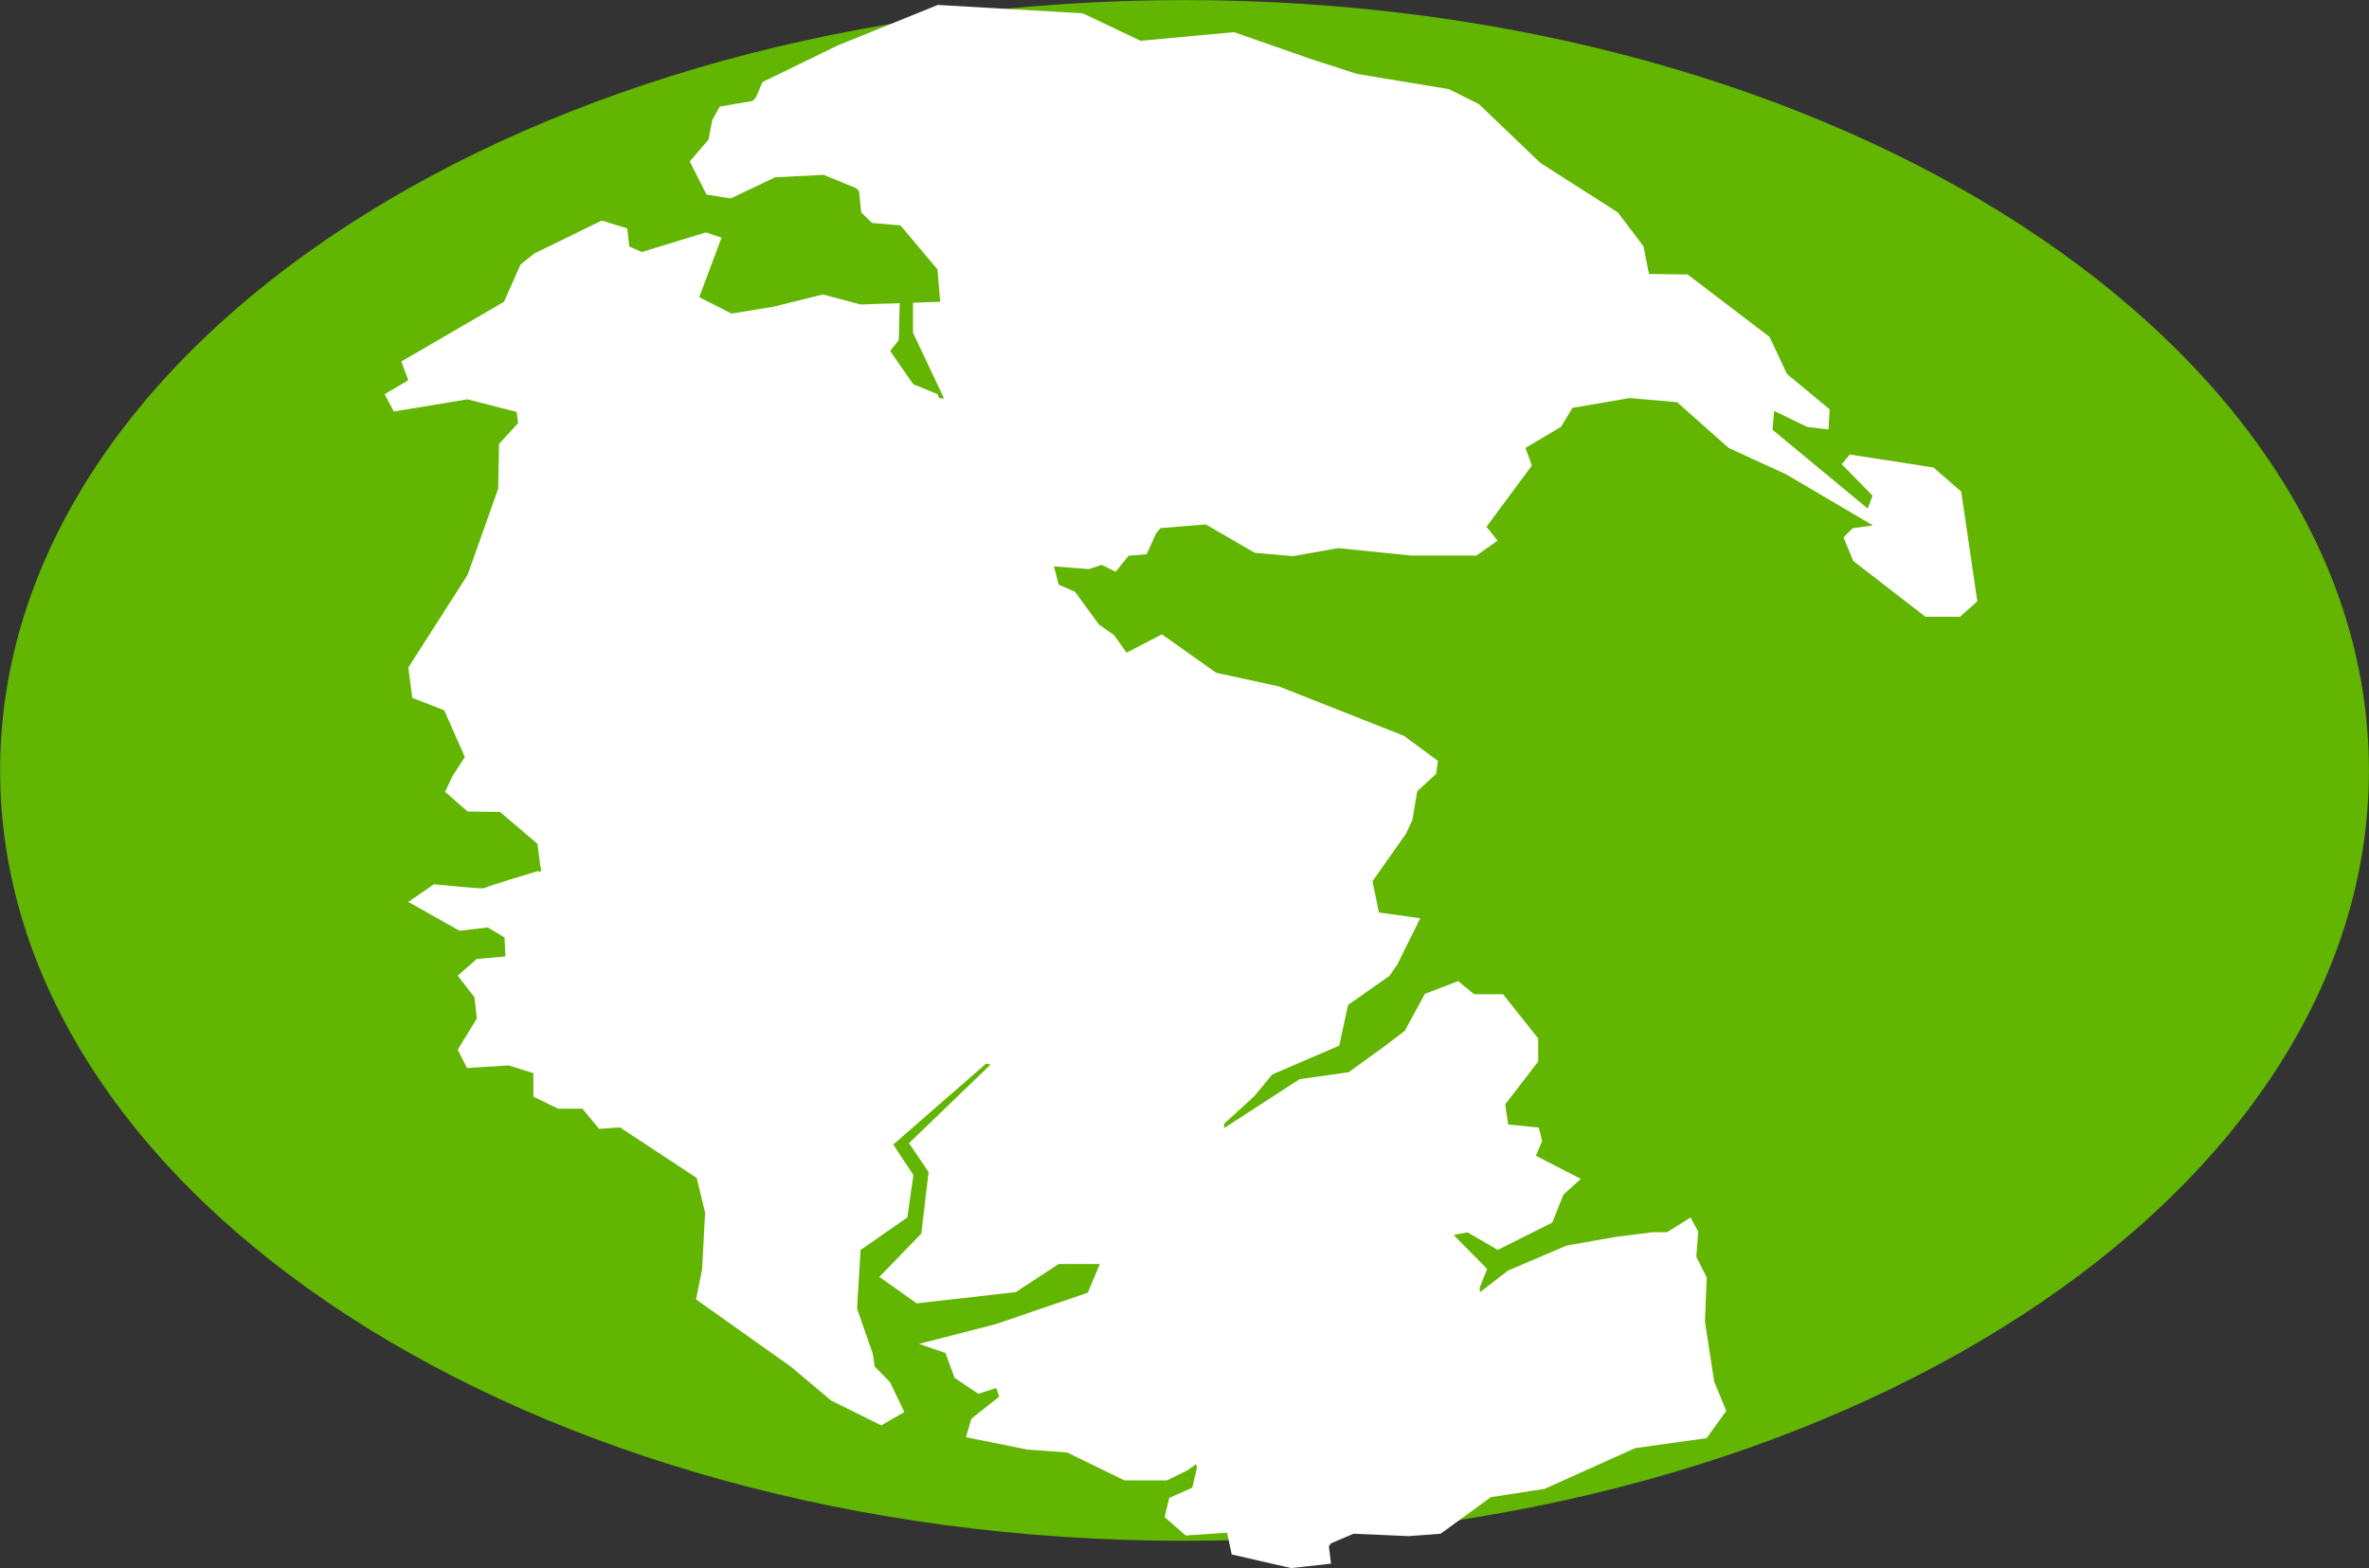 <svg height="241.5" viewBox="0 0 364.78 241.5" width="364.78" xmlns="http://www.w3.org/2000/svg"><rect x="0" y="0" width="364.78" height="241.5" fill="#333333" stroke="none"/><g fill-rule="evenodd"><path d="M182.39.01c100.73 0 182.38 53.12 182.38 118.64S283.12 237.3 182.39 237.3.02 184.18.02 118.65 81.67.01 182.39.01z" fill="#62b501"/><path d="M301.99 75.71L297.72 72l-12.88-2-1.25 1.49 4.75 4.85-.75 1.98-14.66-12.14.26-2.89 5.07 2.45 3.29.41.18-3.11-6.58-5.45-2.67-5.7-12.62-9.62-5.95-.08-.84-4.25-3.96-5.23-11.92-7.62-9.45-9.04-4.62-2.32-14.18-2.35-7.11-2.3-11.81-4.13-14.4 1.33-8.89-4.23L144.41.76l-15.45 6.25-11.55 5.63-1.03 2.38-.52.55-.01-.02-5.02.86-1.15 2.08-.58 3.01-2.89 3.36 2.58 5.11 3.73.59 6.84-3.26 7.47-.37 4.98 2.04.47.45.33 3.29 1.68 1.63 4.36.37 5.69 6.76.44 5.01-4.2.14v4.62l4.79 10.14-.75-.07-.28-.62-3.73-1.53-3.55-5.11 1.33-1.66.15-5.7-6.05.2-5.79-1.54-7.57 1.88-6.49 1.06-4.97-2.52 3.43-9.17-2.41-.81-9.86 3.02-1.92-.83-.33-2.8-3.93-1.21-10.36 5.06-2.14 1.71-2.55 5.74-15.8 9.19 1.07 2.89-3.65 2.15 1.42 2.67 11.33-1.88 7.58 1.94.23 1.71-2.94 3.22-.13 6.89L72 88.54l-9.13 14.27.62 4.67 4.91 1.91 3.18 7.2-1.89 2.91-1.16 2.44 3.47 3.04 4.98.07 5.77 4.89.5 3.78.08.03-.09.53-.06-.01-.38-.11c-1.8.54-8.08 2.42-8.15 2.61-.09.22-7.82-.59-7.82-.59l-3.96 2.72 7.89 4.45 4.35-.52 2.58 1.55.13 2.92-4.41.39-2.93 2.57 2.58 3.33.36 3.26-2.94 4.82 1.43 2.81 6.4-.4 3.82 1.19v3.62l3.82 1.86h3.73l2.58 3.11 3.2-.23 11.82 7.78 1.29 5.34-.46 8.74-.93 4.63 14.65 10.4 6.16 5.18 7.71 3.82 3.55-2.06-2.2-4.58-2.36-2.43-.31-2.01-2.41-6.89.54-9.04 7.2-5.01.94-6.52-3.1-4.71 8.77-7.65 5.53-4.82.68.16-.1.09-12.46 12.01 3.02 4.46-1.14 9.49-.06.06-6.39 6.58 5.75 4.08 15.26-1.73 6.6-4.33h6.34l-1.85 4.42-14.21 4.85-11.78 3.03 4.07 1.4 1.42 3.85 3.65 2.44 2.75-.89.45 1.33-4.27 3.39-.85 2.85 9.47 1.91 6.13.45 8.8 4.29h6.55l3.03-1.47 1.51-1.04.08.63-.72 3.02-3.54 1.56-.71 2.96 3.25 2.83 6.37-.42.71 3.34 9.16 2.1 6.13-.68-.32-2.62c-.08-.05.35-.45.27-.49l3.51-1.5 8.53.37 4.89-.37 7.73-5.63 8.28-1.28 13.94-6.27 11.01-1.54 3.02-4.2-1.86-4.52-1.42-9.22.27-6.81-1.6-3.19.29-3.87-1.18-2.18-3.63 2.28h-2.24l-5.81.74-7.43 1.32-9.01 3.85-4.3 3.33-.06-.67 1.17-2.92-5.08-5.13.01-.12 2.05-.38 4.61 2.68.01.03 8.42-4.22 1.72-4.31 2.68-2.42-6.93-3.56.97-2.27-.52-2.08-4.71-.46-.45-3.11 5.07-6.59v-3.56l-5.42-6.81h-4.45l-2.45-2.02-.1.04-5.02 1.92-3.12 5.72-3.36 2.55-5.28 3.81-7.53 1.06-11.62 7.53v-.67l4.65-4.24 2.75-3.34 10.32-4.44 1.36-6.27 6.39-4.49 1.06-1.56.05-.01 3.61-7.28-6.37-.9-.98-4.81 5.16-7.33.97-2.08.76-4.45 2.92-2.69.26-1.98-5.24-3.87-19.3-7.62-9.6-2.08-8.35-5.92-5.45 2.82-1.94-2.72-2.31-1.6-3.69-5.06-2.51-1.09-.74-2.82 5.4.42 1.95-.66 2.15 1.07 2.02-2.47 2.76-.23 1.46-3.21.68-.81 6.96-.57 7.55 4.37 5.87.52 6.97-1.24 11.29 1.15h9.99l3.27-2.3-1.71-2.14 6.99-9.43-.99-2.71 5.47-3.25 1.78-2.92 8.79-1.51 7.32.64 7.92 7.04 8.89 4.08 13.33 7.85-3.11.44-1.42 1.41 1.51 3.63 11.11 8.59h5.33l2.66-2.37z" fill="#fff"/></g></svg>
